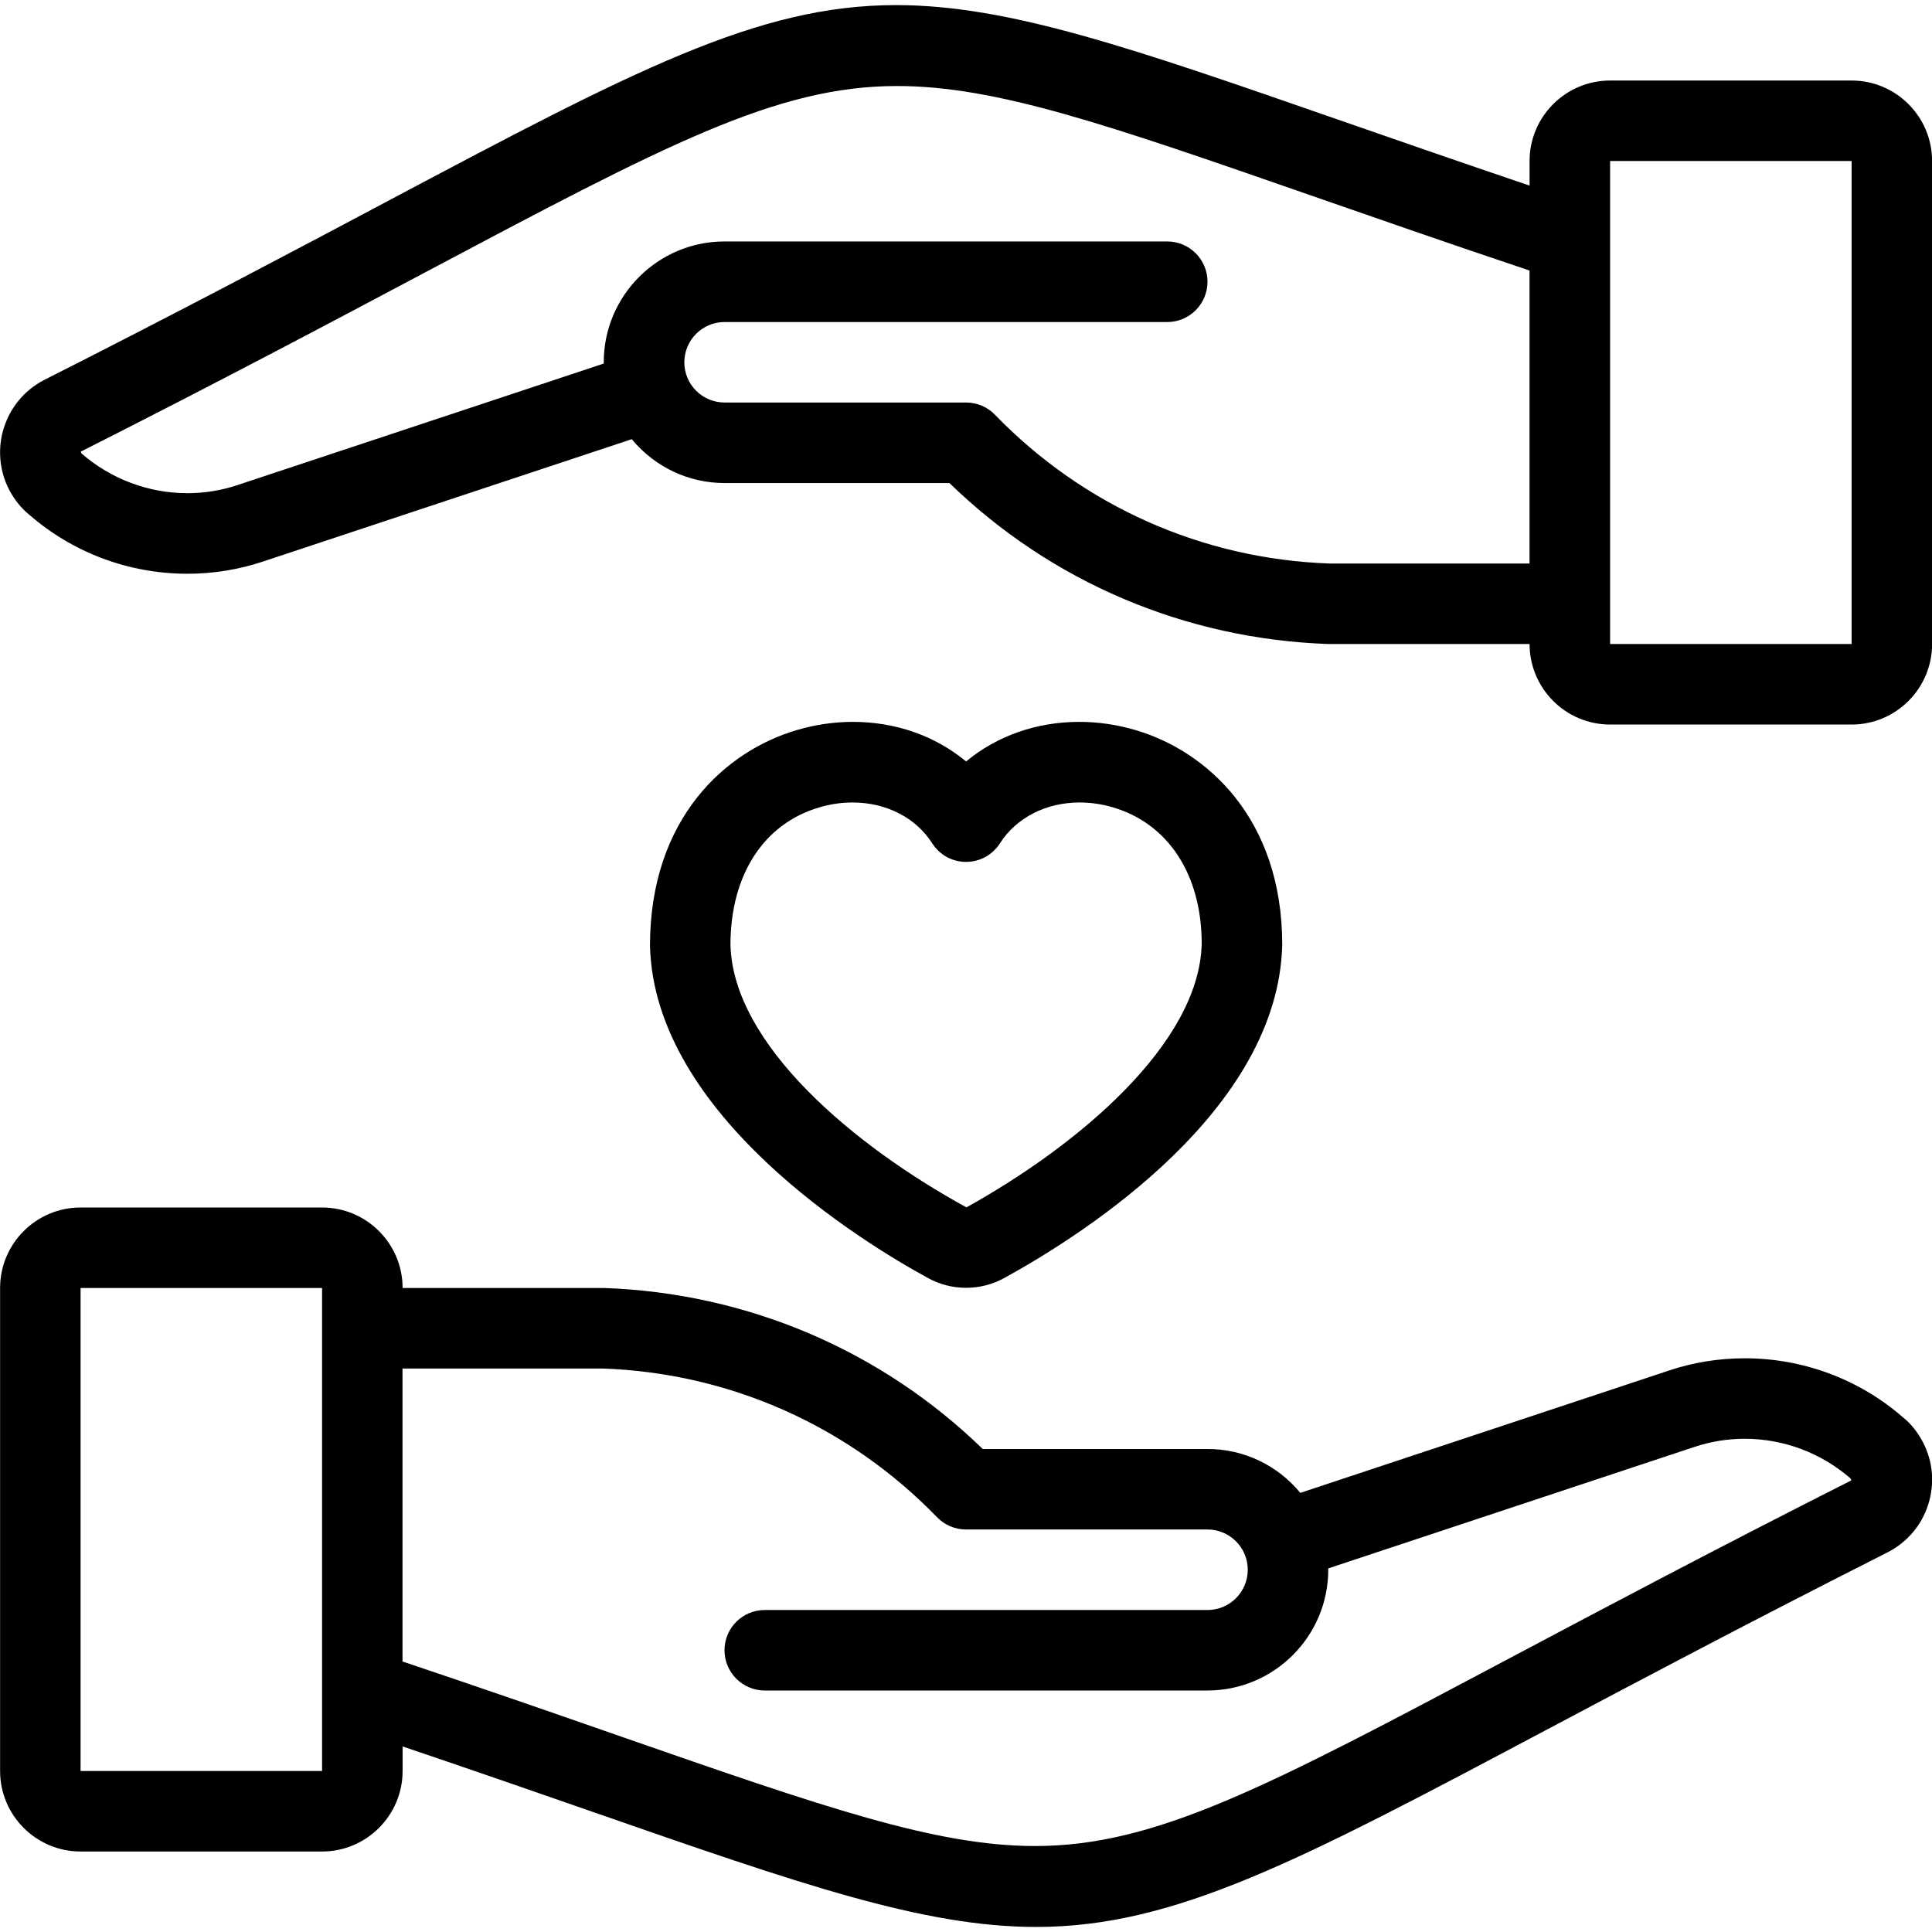 <svg width="44" height="44" viewBox="0 0 44 44" fill="none" xmlns="http://www.w3.org/2000/svg">
<g clip-path="url(#clip0)">
<path d="M23.597 43.885C21.027 43.885 18.209 42.904 13.541 41.279C12.243 40.828 10.804 40.326 9.169 39.774V40.333C9.169 41.345 8.345 42.167 7.335 42.167H1.835C0.825 42.167 0.002 41.345 0.002 40.333V29.333C0.002 28.321 0.825 27.5 1.835 27.5H7.335C8.345 27.5 9.169 28.321 9.169 29.333H13.752C17.014 29.447 20.066 30.749 22.381 33H27.502C28.327 33 29.093 33.368 29.614 33.999L38.013 31.212C38.566 31.027 39.147 30.934 39.736 30.934C41.063 30.934 42.341 31.41 43.335 32.276C43.513 32.415 43.678 32.62 43.797 32.852C44.024 33.291 44.064 33.792 43.914 34.265C43.764 34.736 43.437 35.121 42.997 35.349C39.837 36.947 37.264 38.311 35.198 39.407C29.579 42.389 26.758 43.885 23.597 43.885ZM9.169 37.84C11.059 38.474 12.694 39.043 14.144 39.549C18.764 41.157 21.309 42.042 23.571 42.042C26.32 42.042 28.833 40.709 34.339 37.787C36.428 36.679 39.01 35.308 42.163 33.715C42.158 33.711 42.15 33.676 42.145 33.671C41.476 33.088 40.618 32.767 39.734 32.767C39.343 32.767 38.959 32.83 38.592 32.952L30.25 35.719C30.25 35.73 30.25 35.739 30.25 35.75C30.25 37.266 29.016 38.5 27.5 38.5H17.417C16.911 38.5 16.5 38.089 16.5 37.583C16.5 37.077 16.911 36.667 17.417 36.667H27.5C28.006 36.667 28.417 36.256 28.417 35.75C28.417 35.244 28.006 34.833 27.5 34.833H22C21.753 34.833 21.514 34.733 21.342 34.555C19.325 32.474 16.621 31.269 13.726 31.167H9.167V37.84H9.169ZM1.835 40.333H7.335V29.333H1.835V40.333Z" fill="black"/>
<path d="M36.669 16.501C35.657 16.501 34.835 15.678 34.835 14.667H30.252C26.991 14.554 23.938 13.252 21.623 11.001H16.502C15.675 11.001 14.909 10.632 14.388 10.002L5.992 12.788C5.438 12.973 4.857 13.067 4.268 13.067C2.941 13.067 1.663 12.59 0.669 11.725C0.493 11.585 0.328 11.382 0.207 11.151C-0.26 10.242 0.097 9.122 1.005 8.654C4.138 7.07 6.705 5.708 8.767 4.613C14.423 1.612 17.245 0.116 20.405 0.116C22.976 0.116 25.793 1.097 30.463 2.721C31.761 3.172 33.2 3.673 34.835 4.227V3.667C34.835 2.657 35.657 1.834 36.669 1.834H42.169C43.181 1.834 44.002 2.657 44.002 3.667V14.667C44.002 15.678 43.181 16.501 42.169 16.501H36.669ZM36.669 14.667H42.169V3.667H36.669V14.667ZM16.502 7.334C15.996 7.334 15.585 7.745 15.585 8.251C15.585 8.757 15.996 9.167 16.502 9.167H22.002C22.25 9.167 22.488 9.268 22.66 9.446C24.679 11.529 27.387 12.733 30.283 12.834H34.834V6.161C32.925 5.521 31.301 4.954 29.858 4.452C25.238 2.844 22.693 1.959 20.429 1.959C17.681 1.959 15.169 3.292 9.662 6.214C7.574 7.323 4.992 8.693 1.839 10.286C1.845 10.289 1.852 10.324 1.857 10.328C2.528 10.911 3.385 11.232 4.27 11.232C4.661 11.232 5.044 11.169 5.412 11.046L13.75 8.28C13.75 8.271 13.75 8.26 13.75 8.249C13.75 6.733 14.984 5.499 16.5 5.499H26.584C27.09 5.499 27.5 5.91 27.5 6.416C27.5 6.922 27.09 7.334 26.585 7.334H16.502Z" fill="black"/>
<path d="M22.002 29.329C21.698 29.329 21.395 29.252 21.128 29.103C19.668 28.306 14.898 25.402 14.803 21.539C14.803 18.633 16.532 17.099 18.15 16.626C18.57 16.503 18.997 16.44 19.423 16.44C20.398 16.44 21.298 16.758 22.002 17.342C22.706 16.758 23.606 16.44 24.582 16.44C25.007 16.44 25.436 16.503 25.856 16.626C27.473 17.099 29.202 18.631 29.202 21.517C29.11 25.27 24.749 28.073 22.877 29.103C22.609 29.252 22.305 29.329 22.002 29.329ZM19.419 18.276C19.168 18.276 18.913 18.312 18.664 18.386C17.393 18.756 16.636 19.927 16.636 21.517C16.693 23.787 19.448 26.095 22.01 27.497C24.554 26.086 27.313 23.768 27.368 21.495C27.368 19.924 26.611 18.758 25.343 18.386C25.091 18.312 24.837 18.276 24.585 18.276C23.823 18.276 23.146 18.622 22.774 19.205C22.605 19.469 22.316 19.629 22.002 19.629C21.689 19.629 21.399 19.471 21.23 19.205C20.858 18.622 20.182 18.276 19.419 18.276Z" fill="black"/>
</g>
<defs>
<clipPath id="clip0">
<rect width="44" height="44" fill="white"/>
</clipPath>
</defs>
</svg>
